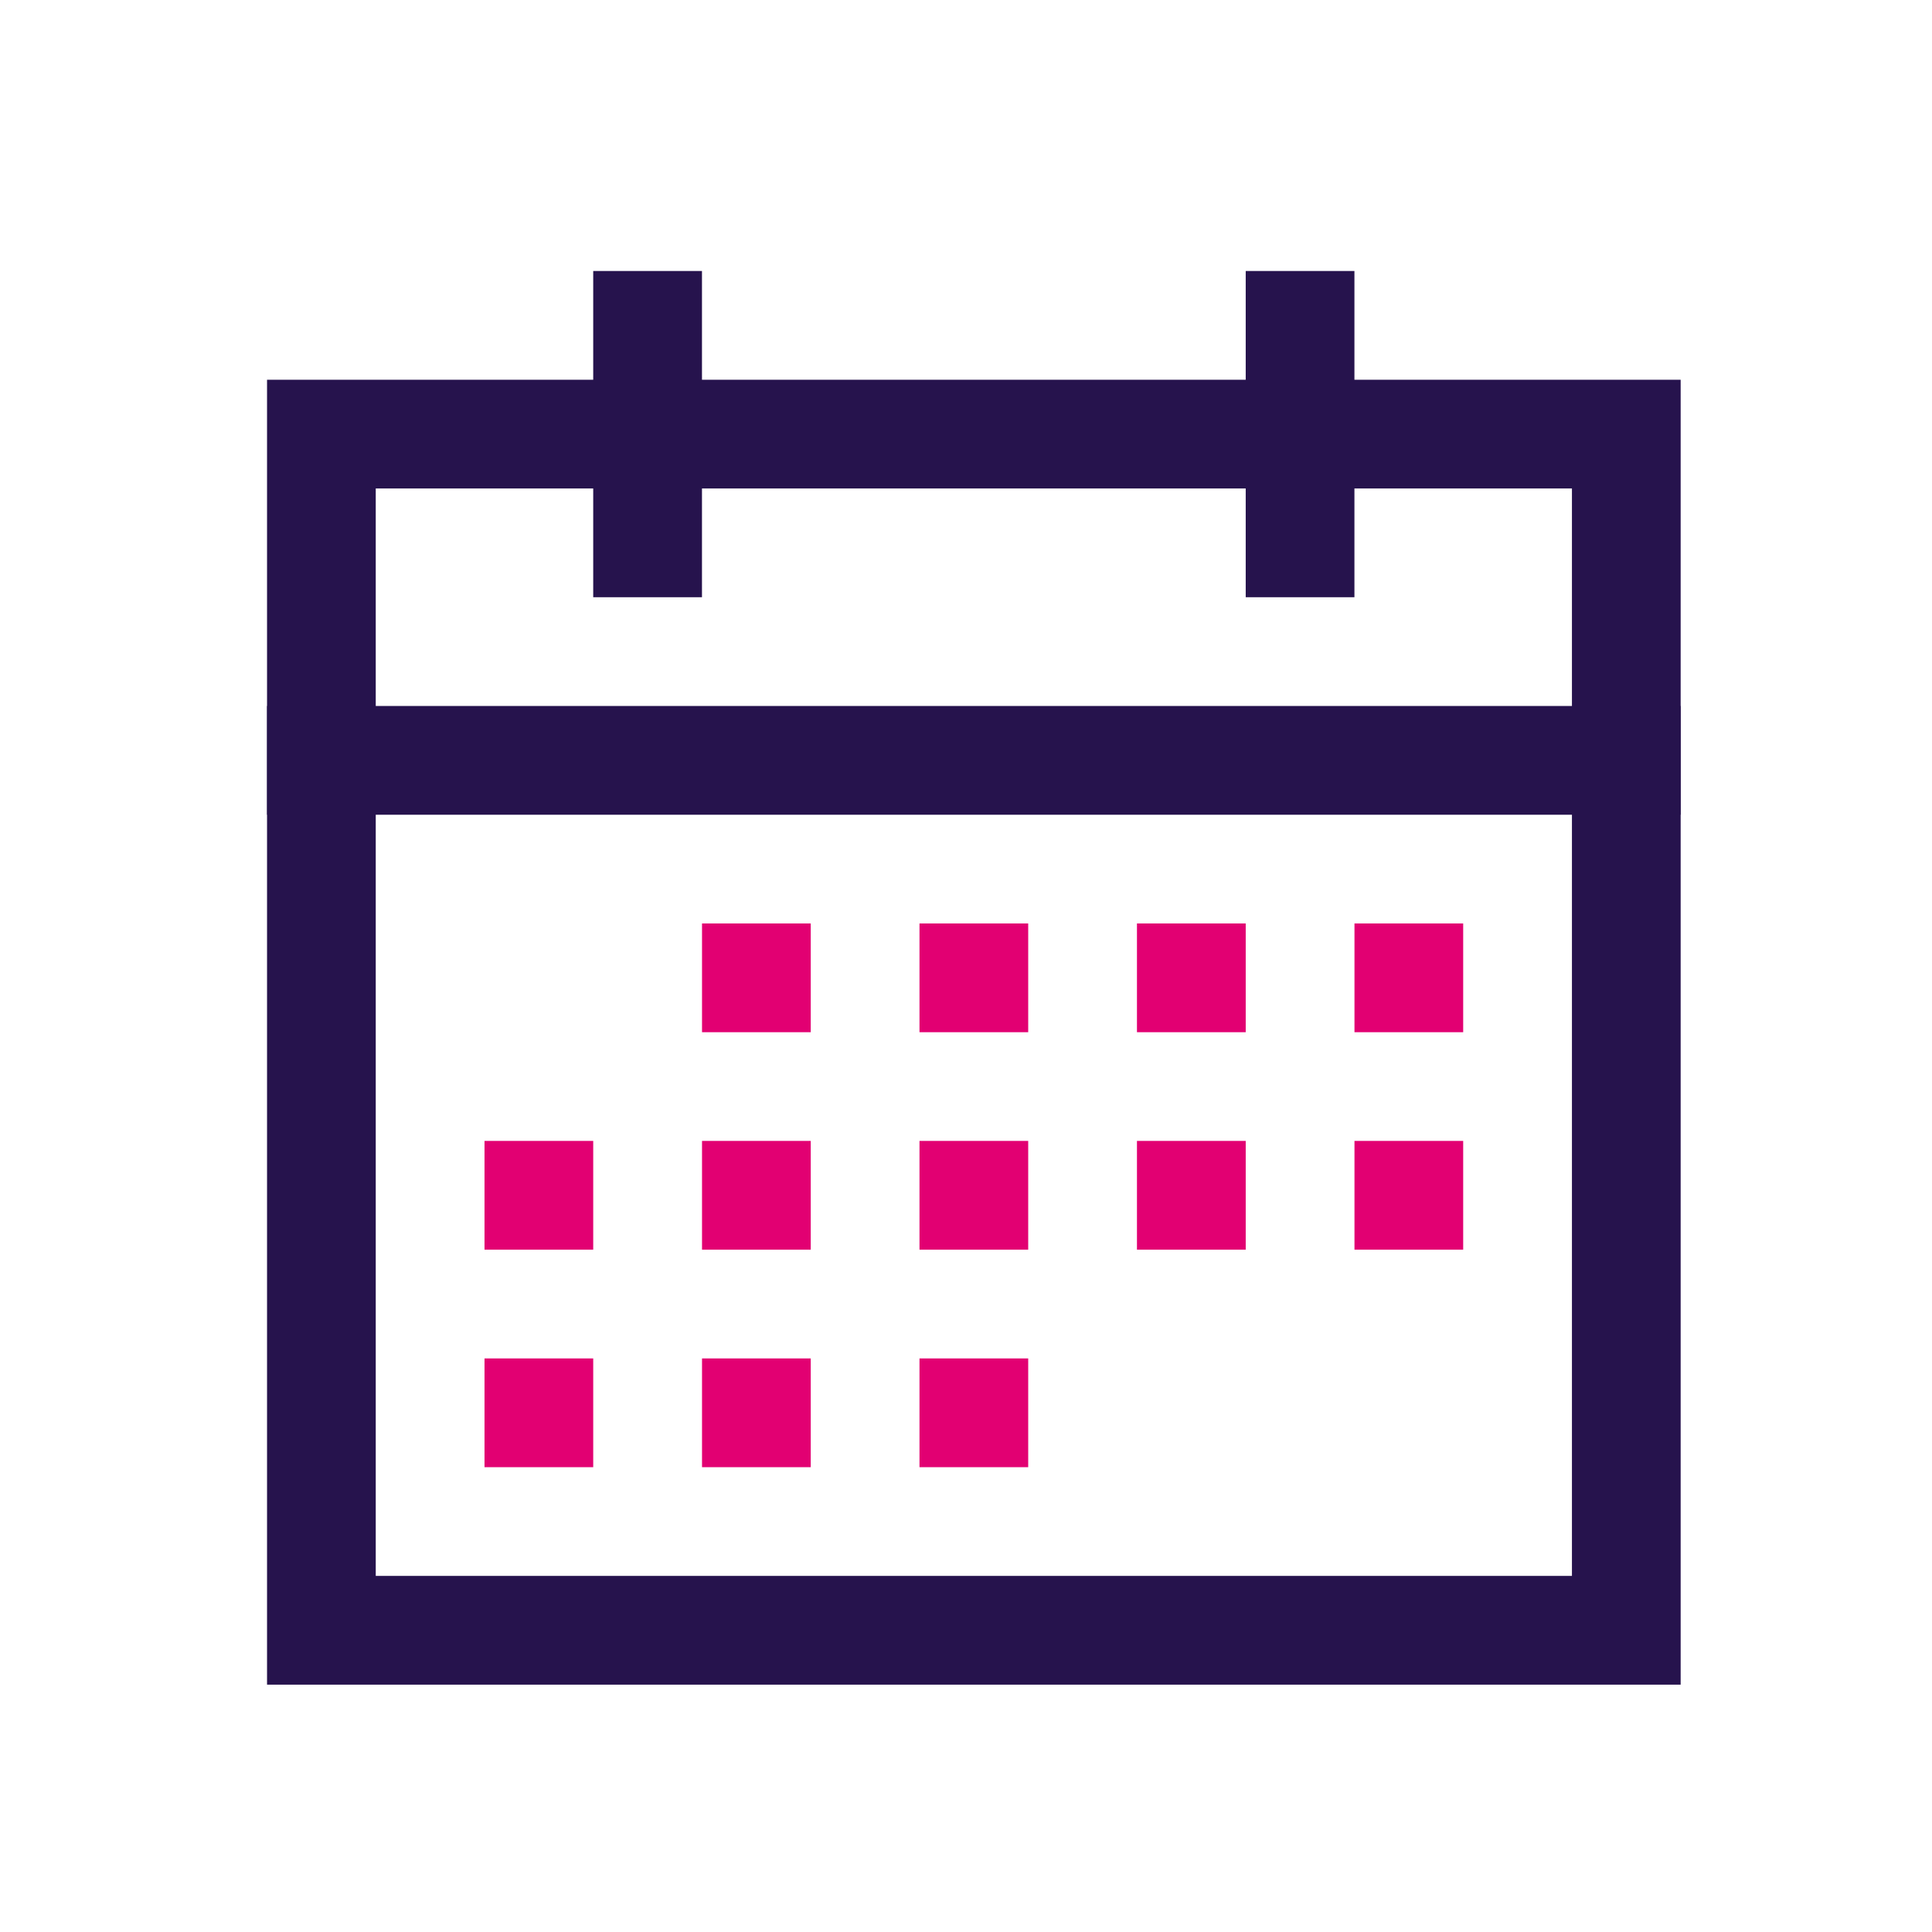 <svg width="41" height="41" viewBox="0 0 41 41" fill="none" xmlns="http://www.w3.org/2000/svg">
<path d="M35.666 35.751H5.667V8.059H35.666V35.751ZM7.974 33.443H33.359V10.366H7.974V33.443Z" fill="#26134D"/>
<path d="M35.666 14.982H5.667V17.29H35.666V14.982Z" fill="#26134D"/>
<path d="M17.205 19.597H14.898V21.905H17.205V19.597Z" fill="#E20072"/>
<path d="M14.897 5.751H12.589V12.674H14.897V5.751Z" fill="#26134D"/>
<path d="M28.743 5.751H26.436V12.674H28.743V5.751Z" fill="#26134D"/>
<path d="M21.82 19.597H19.513V21.905H21.82V19.597Z" fill="#E20072"/>
<path d="M26.436 19.597H24.128V21.905H26.436V19.597Z" fill="#E20072"/>
<path d="M31.051 19.597H28.744V21.905H31.051V19.597Z" fill="#E20072"/>
<path d="M12.589 24.212H10.282V26.52H12.589V24.212Z" fill="#E20072"/>
<path d="M17.205 24.212H14.898V26.52H17.205V24.212Z" fill="#E20072"/>
<path d="M21.82 24.212H19.513V26.52H21.82V24.212Z" fill="#E20072"/>
<path d="M26.436 24.212H24.128V26.52H26.436V24.212Z" fill="#E20072"/>
<path d="M31.051 24.212H28.744V26.52H31.051V24.212Z" fill="#E20072"/>
<path d="M12.589 28.828H10.282V31.136H12.589V28.828Z" fill="#E20072"/>
<path d="M17.205 28.828H14.898V31.136H17.205V28.828Z" fill="#E20072"/>
<path d="M21.82 28.828H19.513V31.136H21.82V28.828Z" fill="#E20072"/>
</svg>
